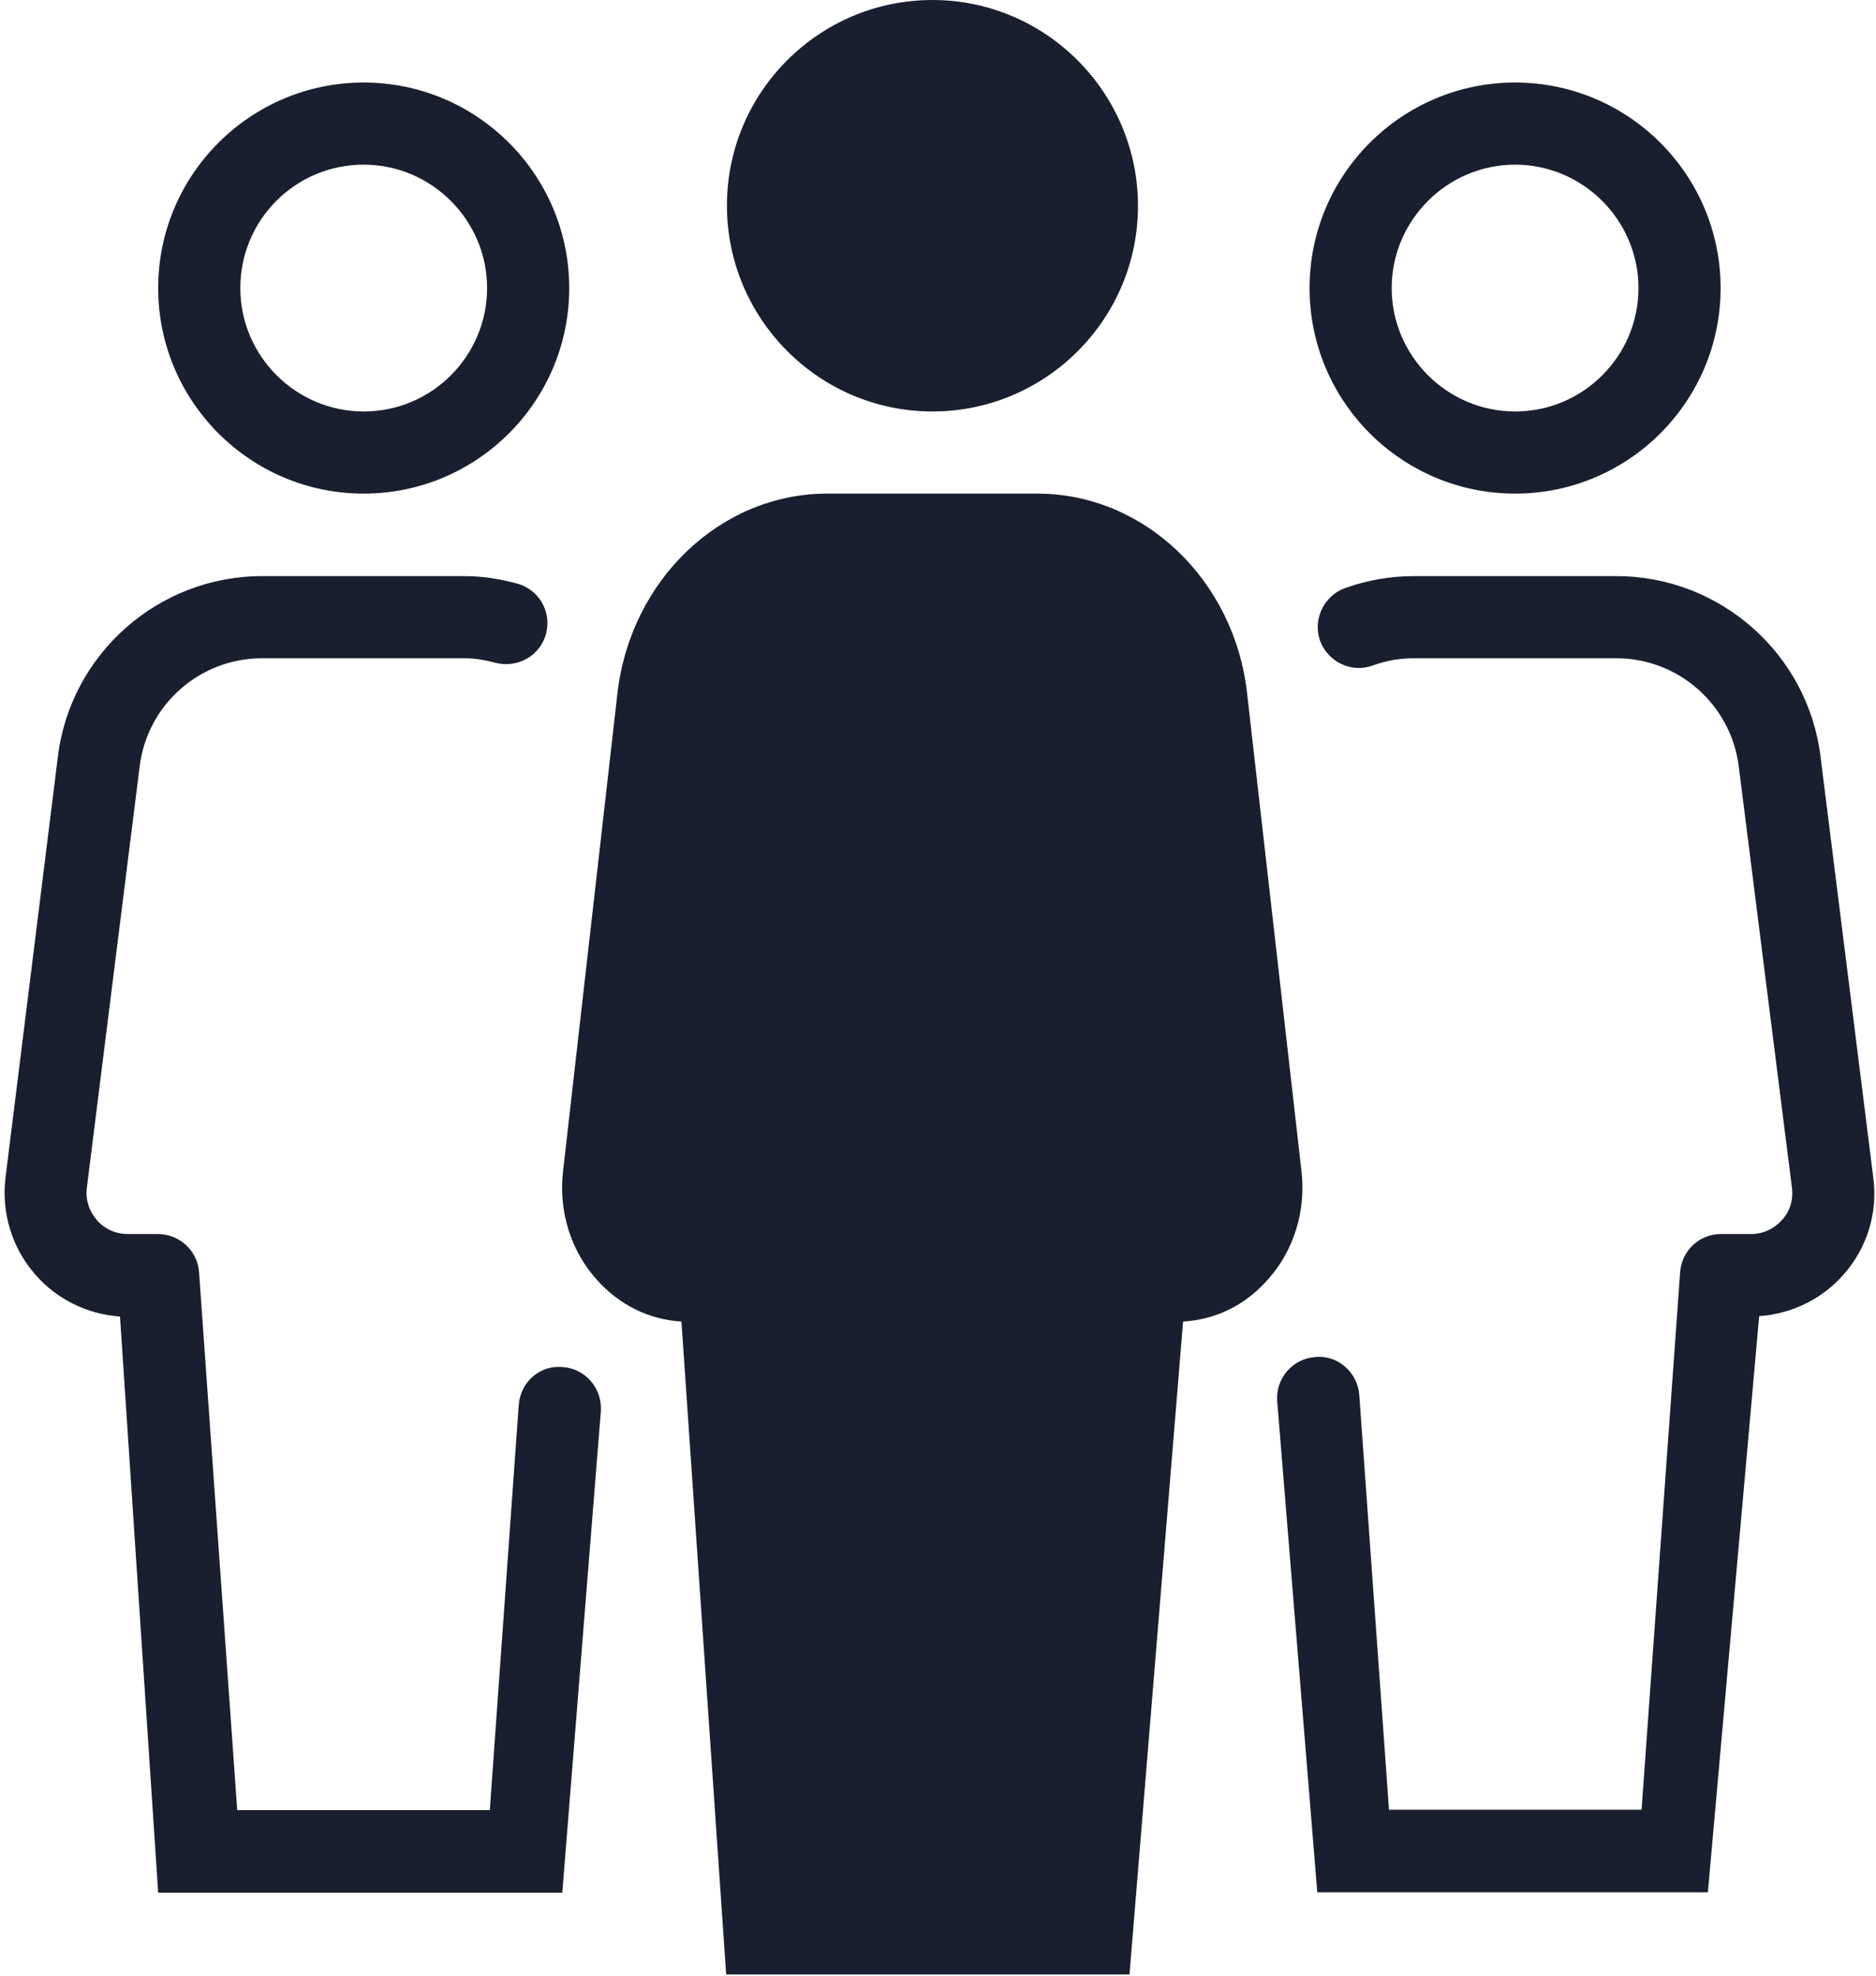 <svg xmlns="http://www.w3.org/2000/svg" fill="none" viewBox="0 0 301 317" height="317" width="301">
<path fill="#191F2F" d="M243.093 79.191C261.282 79.191 276.068 64.405 276.068 46.216C276.068 28.027 261.282 13.24 243.093 13.24C224.904 13.24 210.117 28.027 210.117 46.216C210.117 64.405 224.904 79.191 243.093 79.191ZM243.093 26.418C253.981 26.418 262.89 35.327 262.89 46.216C262.89 57.104 254.043 66.013 243.093 66.013C232.204 66.013 223.295 57.104 223.295 46.216C223.295 35.327 232.204 26.418 243.093 26.418Z"></path>
<path fill="#191F2F" d="M300.567 188.943L292.092 121.322C290.05 104.866 275.944 92.43 259.364 92.43H226.821C223.171 92.43 219.459 93.049 215.809 94.348C212.406 95.585 210.612 99.359 211.788 102.762C213.025 106.165 216.799 108.021 220.202 106.783C222.429 105.979 224.594 105.608 226.759 105.608H259.364C269.324 105.608 277.738 113.094 278.976 122.931L287.513 190.552C287.761 192.47 287.204 194.326 285.905 195.749C284.606 197.172 282.873 197.976 280.955 197.976H276.13C272.665 197.976 269.819 200.636 269.572 204.101L263.385 290.344H222.862L218.098 223.837C217.851 220.187 214.633 217.341 211.045 217.712C207.395 217.959 204.673 221.115 204.92 224.765L211.354 303.584H274.026L282.255 211.154C287.452 210.783 292.339 208.432 295.804 204.472C299.578 200.203 301.31 194.573 300.567 188.943Z"></path>
<path fill="#191F2F" d="M90.28 219.32C86.568 218.949 83.474 221.795 83.227 225.445L78.587 290.406H38.063L31.939 204.101C31.691 200.636 28.783 197.976 25.319 197.976H20.493C18.575 197.976 16.781 197.172 15.544 195.749C14.306 194.326 13.688 192.47 13.935 190.552L22.411 122.931C23.648 113.032 32.062 105.608 42.023 105.608H74.627C76.112 105.608 77.659 105.855 79.576 106.35C83.103 107.217 86.691 105.175 87.619 101.648C88.547 98.122 86.444 94.534 82.917 93.606C79.886 92.801 77.226 92.43 74.565 92.43H42.023C25.442 92.43 11.337 104.866 9.295 121.322L0.881 188.943C0.201 194.573 1.933 200.265 5.707 204.534C9.171 208.494 14.059 210.845 19.256 211.216L25.381 303.646H90.218L96.404 226.435C96.652 222.723 93.93 219.568 90.28 219.32Z"></path>
<path fill="#191F2F" d="M58.355 79.191C76.544 79.191 91.331 64.405 91.331 46.216C91.331 28.027 76.544 13.24 58.355 13.24C40.166 13.24 25.38 28.027 25.38 46.216C25.38 64.405 40.166 79.191 58.355 79.191ZM58.355 26.418C69.244 26.418 78.153 35.327 78.153 46.216C78.153 57.104 69.306 66.013 58.355 66.013C47.466 66.013 38.557 57.104 38.557 46.216C38.557 35.265 47.405 26.418 58.355 26.418Z"></path>
<path fill="#191F2F" d="M208.818 187.891L200.094 111.237C198.053 92.986 183.514 79.19 166.438 79.19H132.721C115.645 79.19 101.168 92.986 99.065 111.237L90.341 187.891C89.599 194.325 91.579 200.698 95.786 205.338C99.374 209.359 104.138 211.71 109.335 212.019L116.511 316.761H181.225L189.824 212.019C195.021 211.71 199.785 209.421 203.373 205.338C207.58 200.698 209.56 194.325 208.818 187.891Z"></path>
<path fill="#191F2F" d="M149.611 66.013C167.8 66.013 182.586 51.226 182.586 33.037C182.586 14.848 167.8 0 149.611 0C131.422 0 116.635 14.786 116.635 32.975C116.635 51.164 131.422 66.013 149.611 66.013Z"></path>
</svg>
